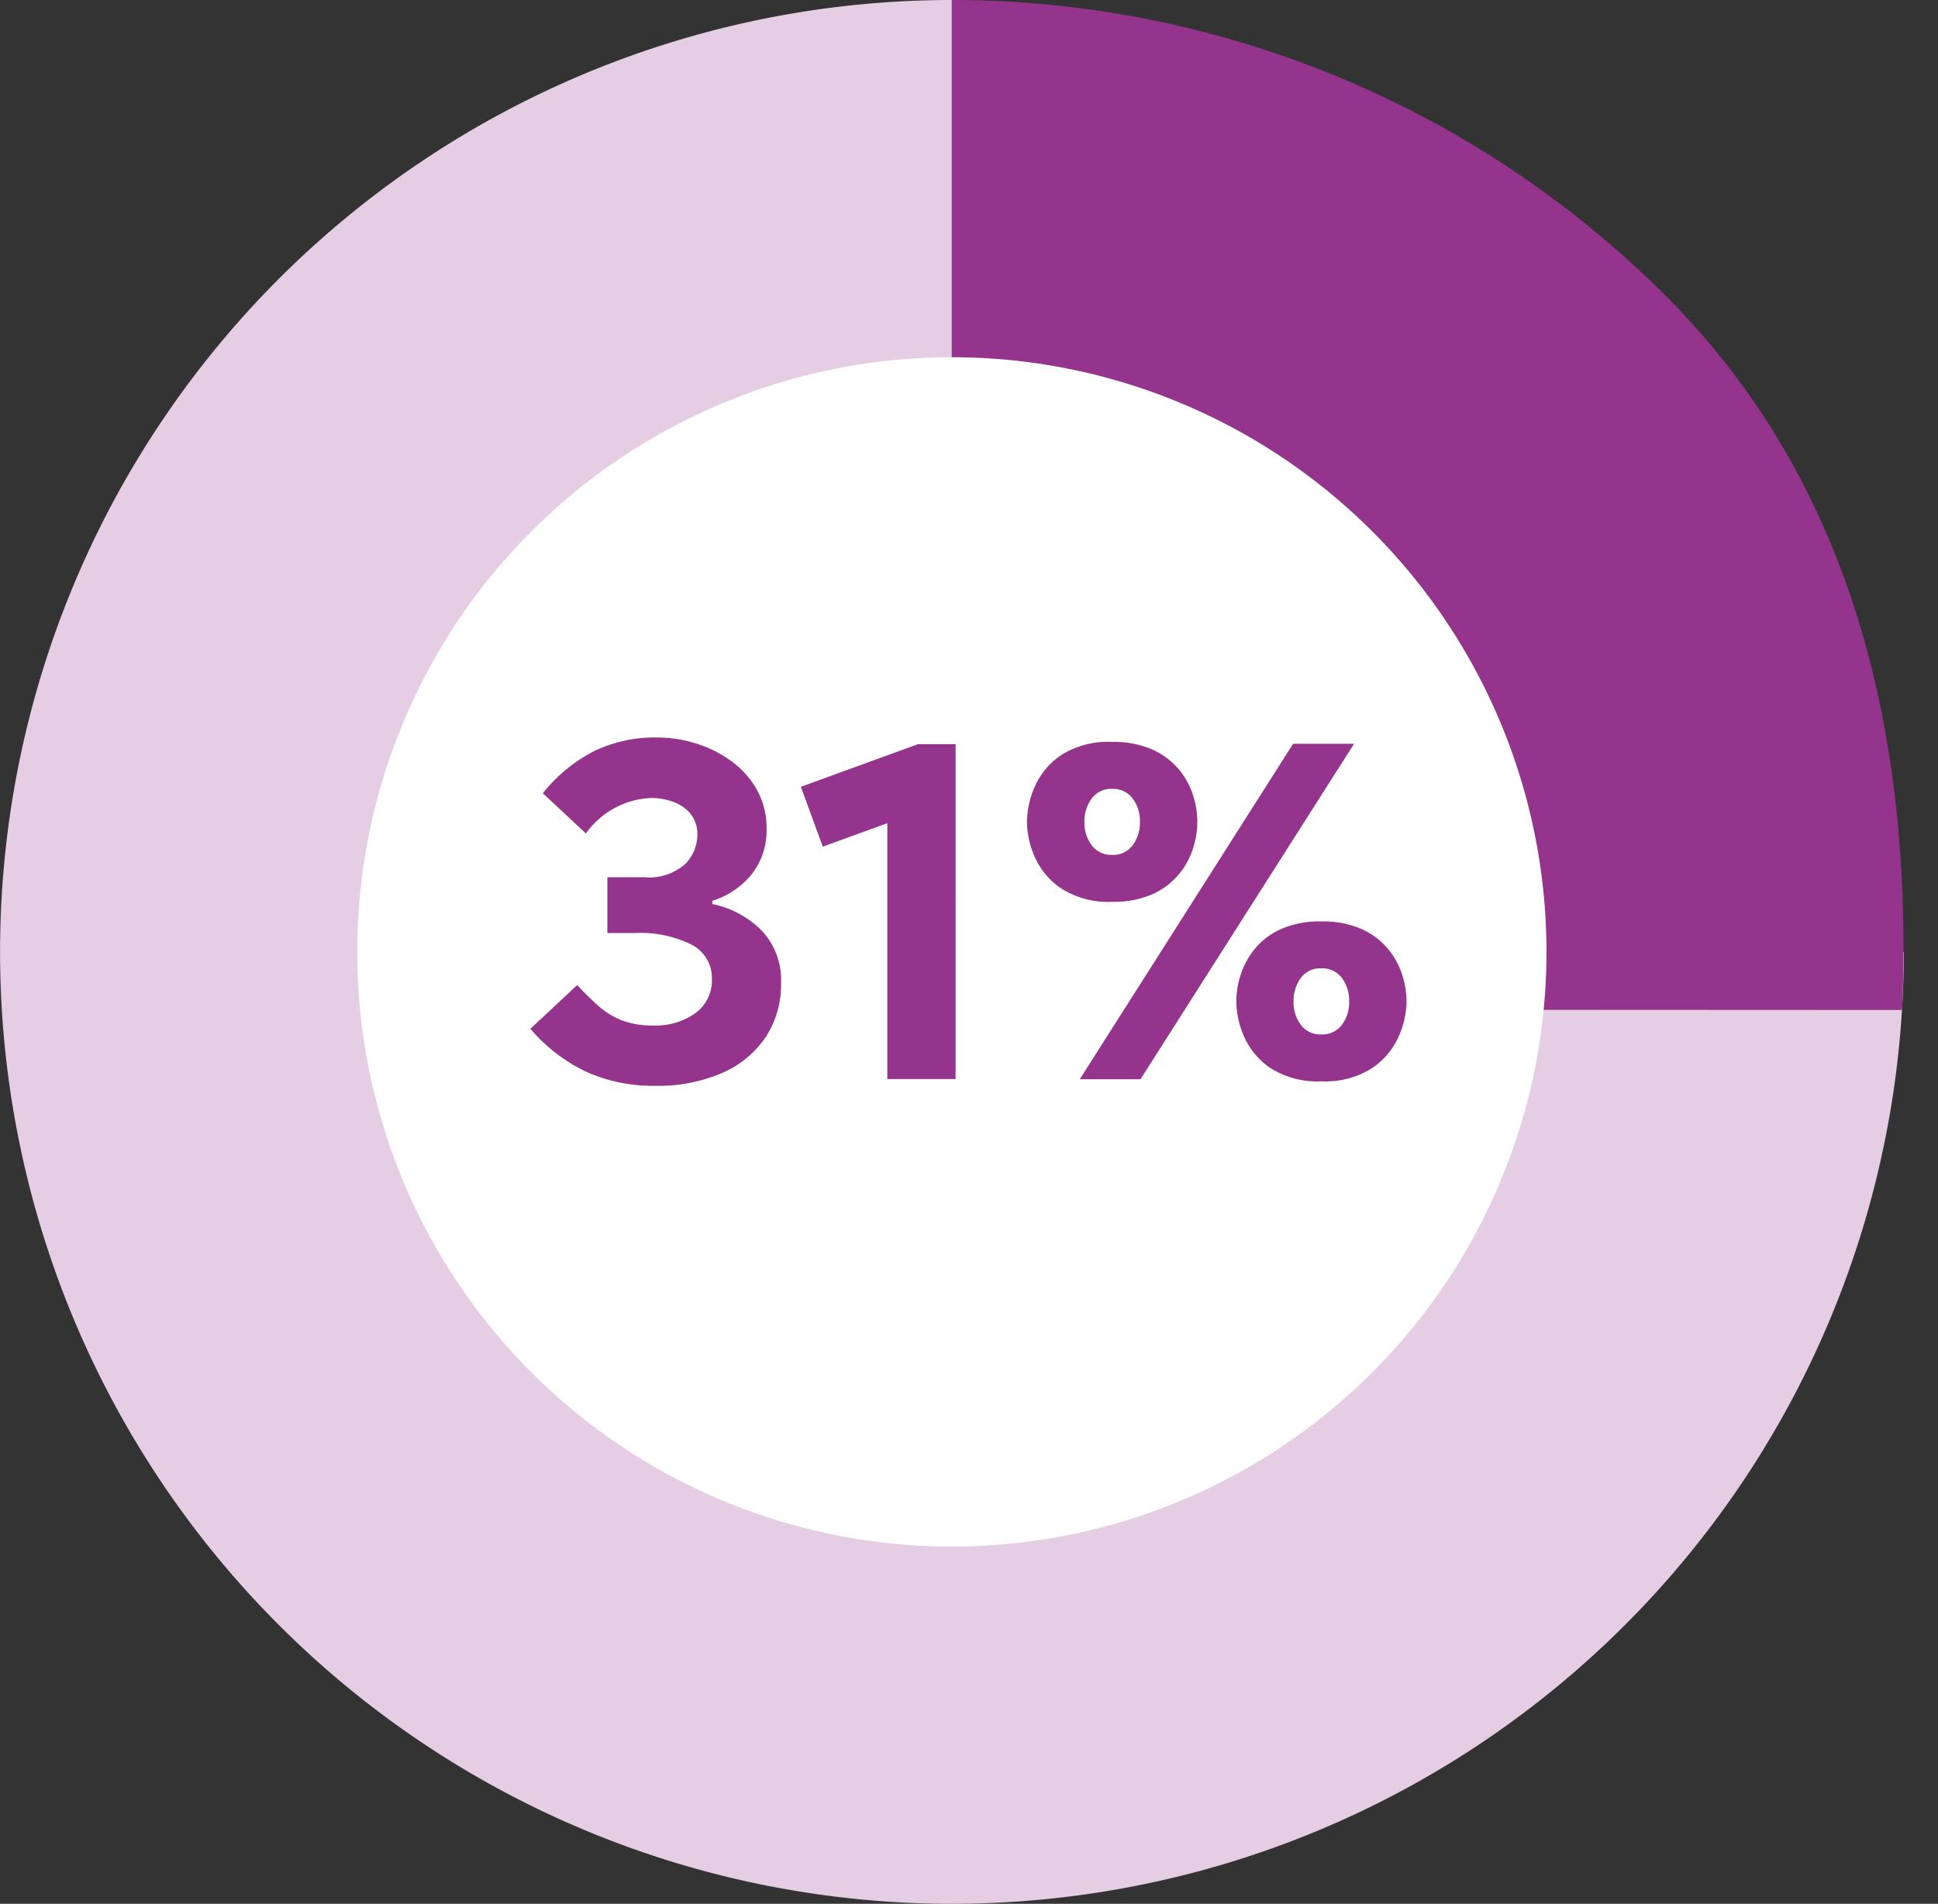 <svg xmlns="http://www.w3.org/2000/svg" xmlns:xlink="http://www.w3.org/1999/xlink" width="105.972" height="104.096" viewBox="0 0 105.972 104.096"><rect x="0" y="0" width="105.972" height="104.096" fill="#333333" stroke="none"/><defs><clipPath id="a"><path d="M0,0H105.972V104.1H0Z" transform="translate(0 0)" fill="#94348c"/></clipPath></defs><g transform="translate(-366 -9232)"><g transform="translate(366 9232)"><g clip-path="url(#a)"><path d="M52.048,52.048V0A52.048,52.048,0,1,0,104.1,52.048Z" fill="#e5cde3"/><path d="M52.048,55.2l51.963.025c.613-14.775-2.585-28.706-12.933-39.054A55.215,55.215,0,0,0,52.048,0Z" fill="#94348c"/><path d="M84.563,52.048A32.515,32.515,0,1,1,52.048,19.533,32.515,32.515,0,0,1,84.563,52.048" fill="#fff"/></g></g><path d="M11.047-9.57A5.254,5.254,0,0,1,13.763-8.1a3.923,3.923,0,0,1,1.044,2.826,5.254,5.254,0,0,1-.842,2.985A5.5,5.5,0,0,1,11.578-.33a8.808,8.808,0,0,1-3.644.7,8.967,8.967,0,0,1-3.76-.757A9.273,9.273,0,0,1,1.1-2.747L3.662-5.139A16.229,16.229,0,0,0,4.834-3.986,4.332,4.332,0,0,0,6.1-3.21a4.667,4.667,0,0,0,1.727.281,3.685,3.685,0,0,0,2.307-.684,2.2,2.2,0,0,0,.891-1.843A2.043,2.043,0,0,0,9.9-7.355a6.266,6.266,0,0,0-3.052-.629H5.31v-3.052H7.3a2.98,2.98,0,0,0,2.264-.72,2.277,2.277,0,0,0,.665-1.575,1.759,1.759,0,0,0-.385-1.19,2.2,2.2,0,0,0-.964-.647,3.532,3.532,0,0,0-1.166-.2,4.6,4.6,0,0,0-3.577,1.941l-2.356-2.2A8.647,8.647,0,0,1,4.6-17.938a7.683,7.683,0,0,1,3.424-.739,7.148,7.148,0,0,1,2.155.336,6.511,6.511,0,0,1,1.935.977A4.916,4.916,0,0,1,13.495-15.8a4.252,4.252,0,0,1,.519,2.112,3.856,3.856,0,0,1-.812,2.49,4.464,4.464,0,0,1-2.155,1.453ZM22.3-18.311h2.051V0H20.618V-13.989L17.09-12.708l-1.2-3.271Zm10.608-.122a5.223,5.223,0,0,1,2.185.409,4.055,4.055,0,0,1,1.44,1.062,4.156,4.156,0,0,1,.793,1.416,4.854,4.854,0,0,1,.244,1.483,4.876,4.876,0,0,1-.244,1.477,4.145,4.145,0,0,1-.793,1.422A4.055,4.055,0,0,1,35.1-10.1a5.223,5.223,0,0,1-2.185.409,4.788,4.788,0,0,1-2.74-.7A4.022,4.022,0,0,1,28.7-12.1a4.868,4.868,0,0,1-.446-1.965,4.868,4.868,0,0,1,.446-1.965,4.022,4.022,0,0,1,1.465-1.709A4.788,4.788,0,0,1,32.91-18.433Zm9.9.1h3.333L34.46.012H31.14Zm-9.9,6.079a1.335,1.335,0,0,0,1.123-.525,2.043,2.043,0,0,0,.4-1.282,2.043,2.043,0,0,0-.4-1.282,1.335,1.335,0,0,0-1.123-.525,1.323,1.323,0,0,0-1.111.525,2.043,2.043,0,0,0-.4,1.282,2.043,2.043,0,0,0,.4,1.282A1.323,1.323,0,0,0,32.91-12.256ZM44.348-8.618a5.223,5.223,0,0,1,2.185.409,4.02,4.02,0,0,1,1.44,1.068,4.221,4.221,0,0,1,.793,1.422,4.819,4.819,0,0,1,.244,1.471,4.813,4.813,0,0,1-.452,1.965A4.066,4.066,0,0,1,47.089-.574a4.788,4.788,0,0,1-2.74.7,4.788,4.788,0,0,1-2.74-.7,4.022,4.022,0,0,1-1.465-1.709A4.868,4.868,0,0,1,39.7-4.248a4.819,4.819,0,0,1,.244-1.471,4.274,4.274,0,0,1,.787-1.422,3.961,3.961,0,0,1,1.434-1.068A5.223,5.223,0,0,1,44.348-8.618Zm0,6.177a1.341,1.341,0,0,0,1.123-.519,2.017,2.017,0,0,0,.4-1.276,2.062,2.062,0,0,0-.4-1.294,1.335,1.335,0,0,0-1.123-.525,1.319,1.319,0,0,0-1.117.525,2.084,2.084,0,0,0-.4,1.294,2.038,2.038,0,0,0,.4,1.276A1.325,1.325,0,0,0,44.348-2.441Z" transform="translate(393.902 9291)" fill="#94348c"/></g></svg>